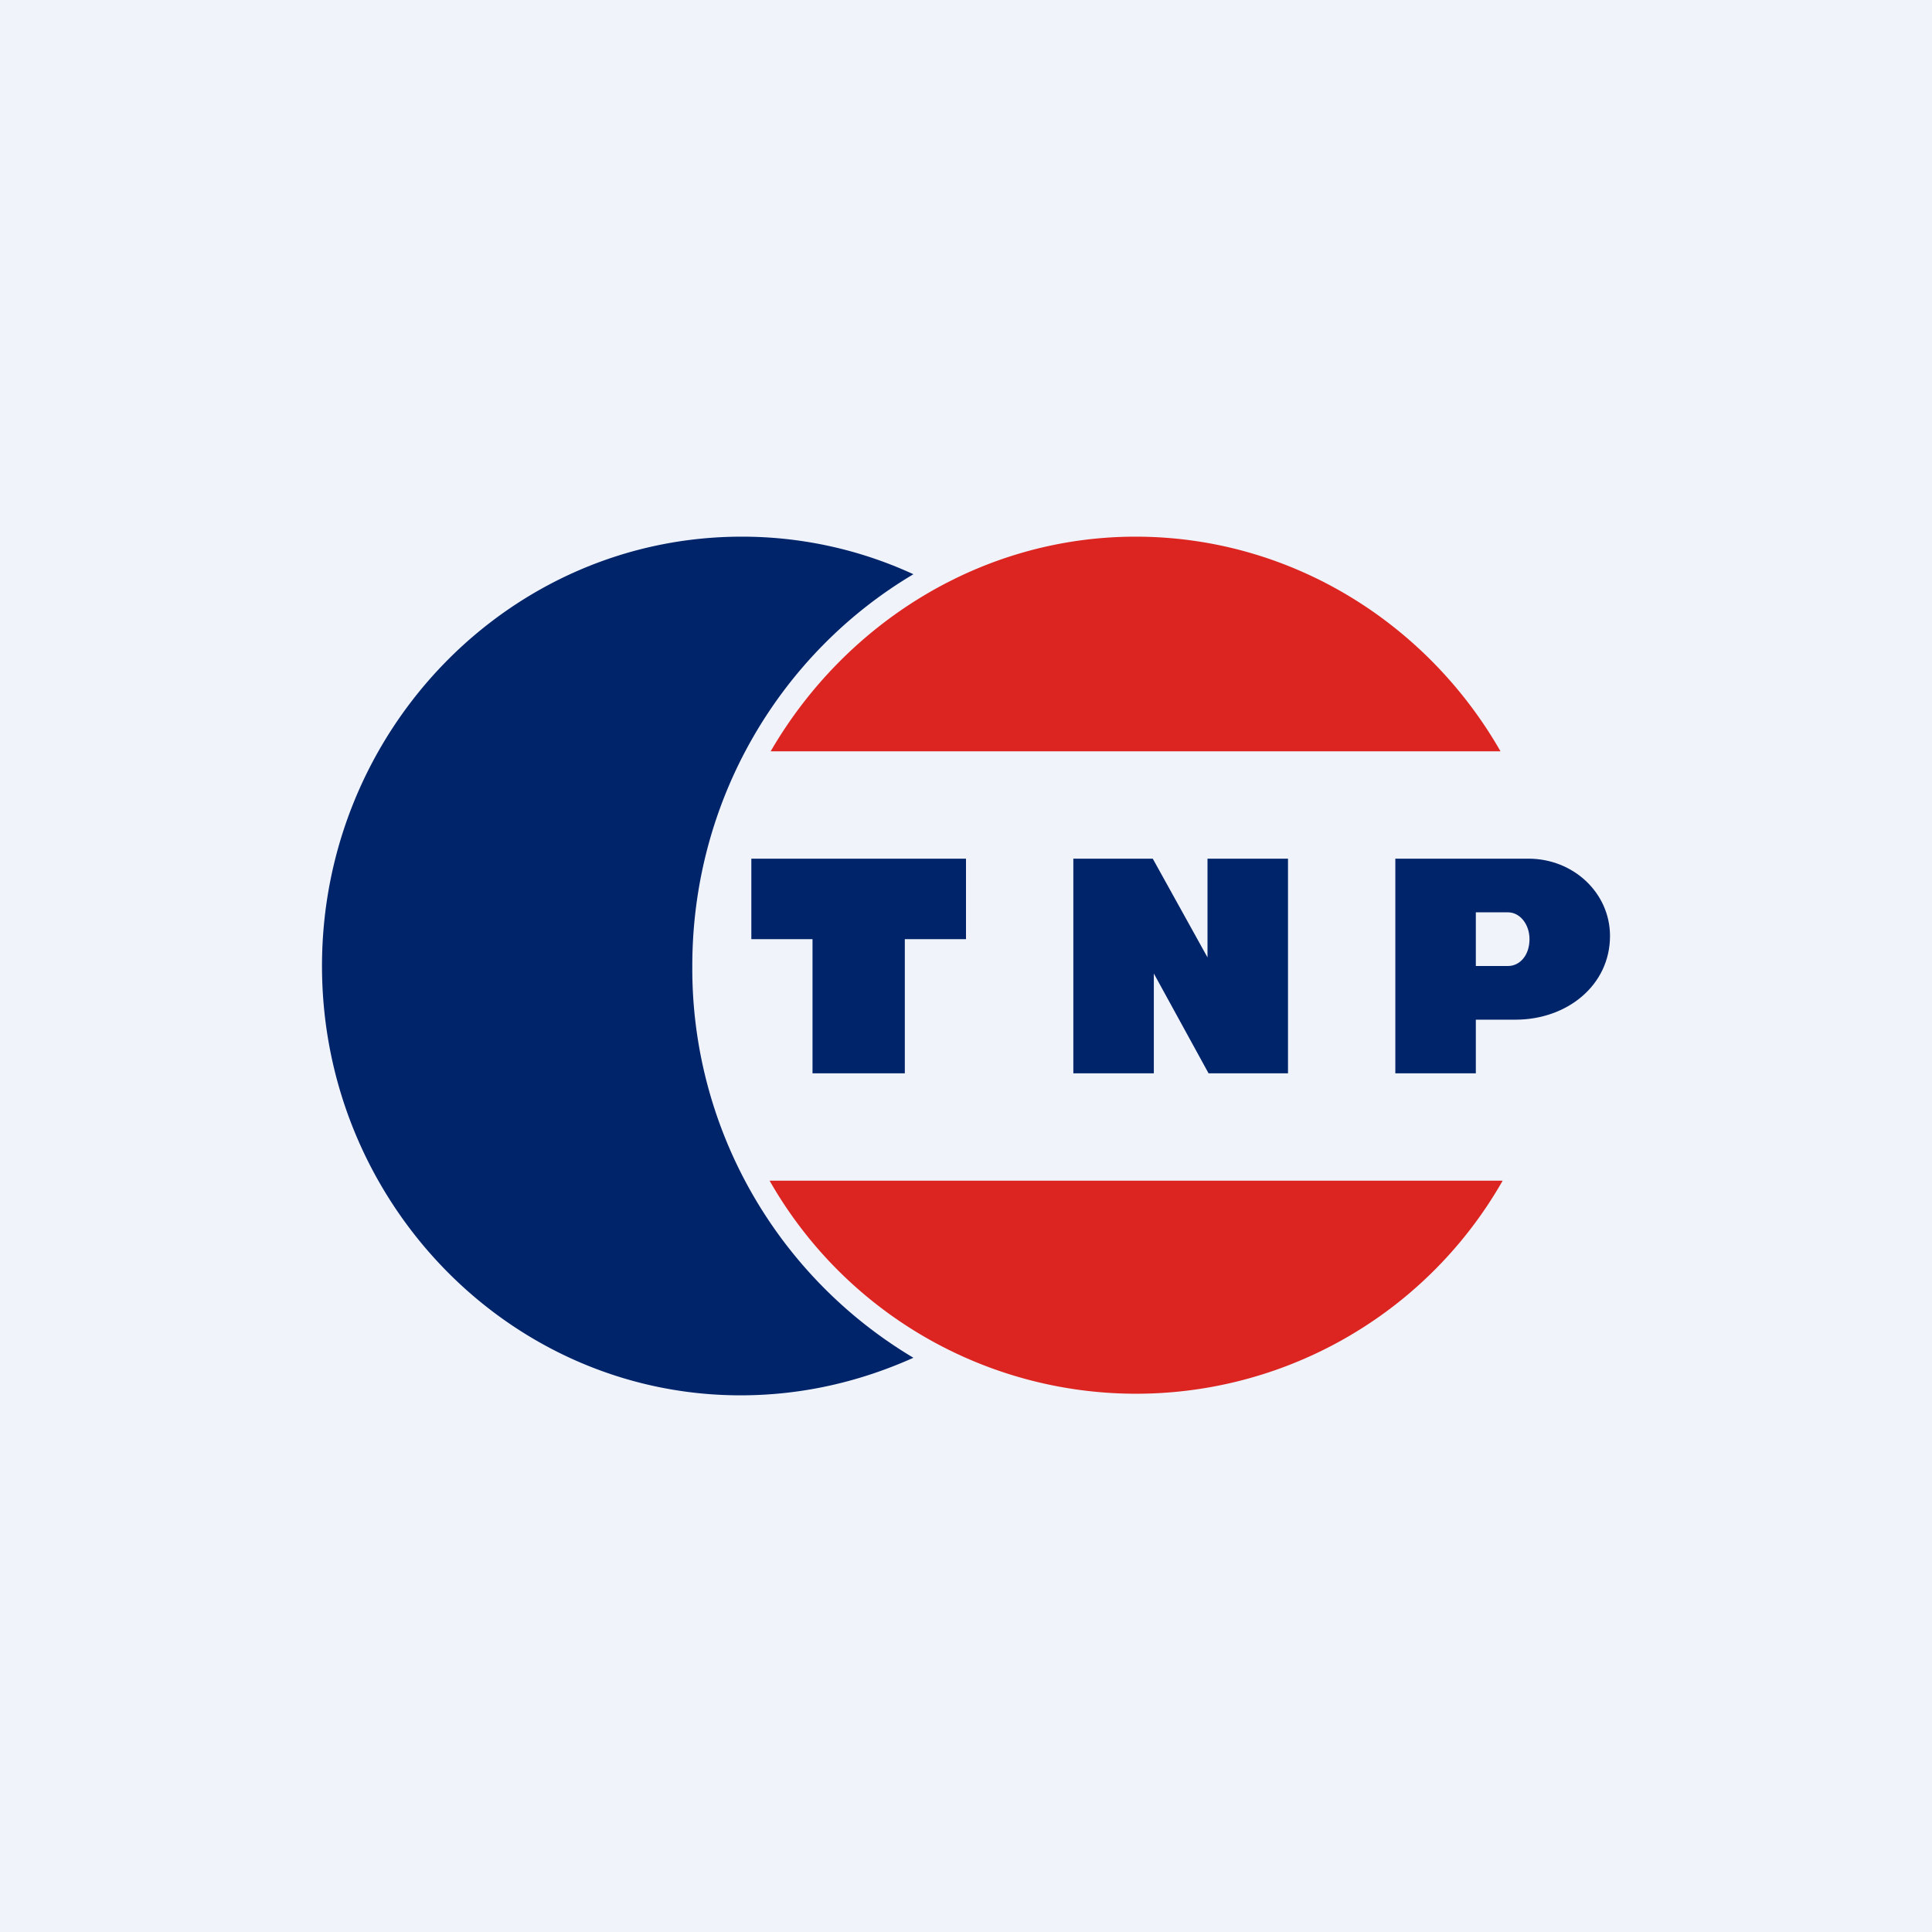 <!-- by TradingView --><svg width="18" height="18" viewBox="0 0 18 18" xmlns="http://www.w3.org/2000/svg"><path fill="#F0F3FA" d="M0 0h18v18H0z"/><path d="M8.51 12.65A4.22 4.22 0 0 1 6.45 9c0-1.56.83-2.92 2.06-3.65A3.81 3.81 0 0 0 6.91 5C4.75 5 3 6.8 3 9s1.75 4 3.9 4c.58 0 1.12-.13 1.61-.35Z" fill="#00246A"/><path d="M14 11H7.17A3.93 3.93 0 0 0 14 11Zm-.02-4h-6.8c.69-1.19 1.96-2 3.4-2 1.45 0 2.72.81 3.4 2Z" fill="#DC2521"/><path d="M9 8H7v.75h.57V10h.86V8.75H9V8Z" fill="#00246A"/><path fill-rule="evenodd" d="M13.75 10v-.5h.37c.48 0 .88-.32.88-.78 0-.4-.34-.72-.76-.72H13v2h.75Zm.5-1.25c0-.14-.09-.25-.2-.25h-.3V9h.3c.11 0 .2-.1.2-.25Z" fill="#00246A"/><path d="M10.75 9.07V10H10V8h.74l.51.92V8H12v2h-.74l-.51-.93Z" fill="#00246A"/></svg>